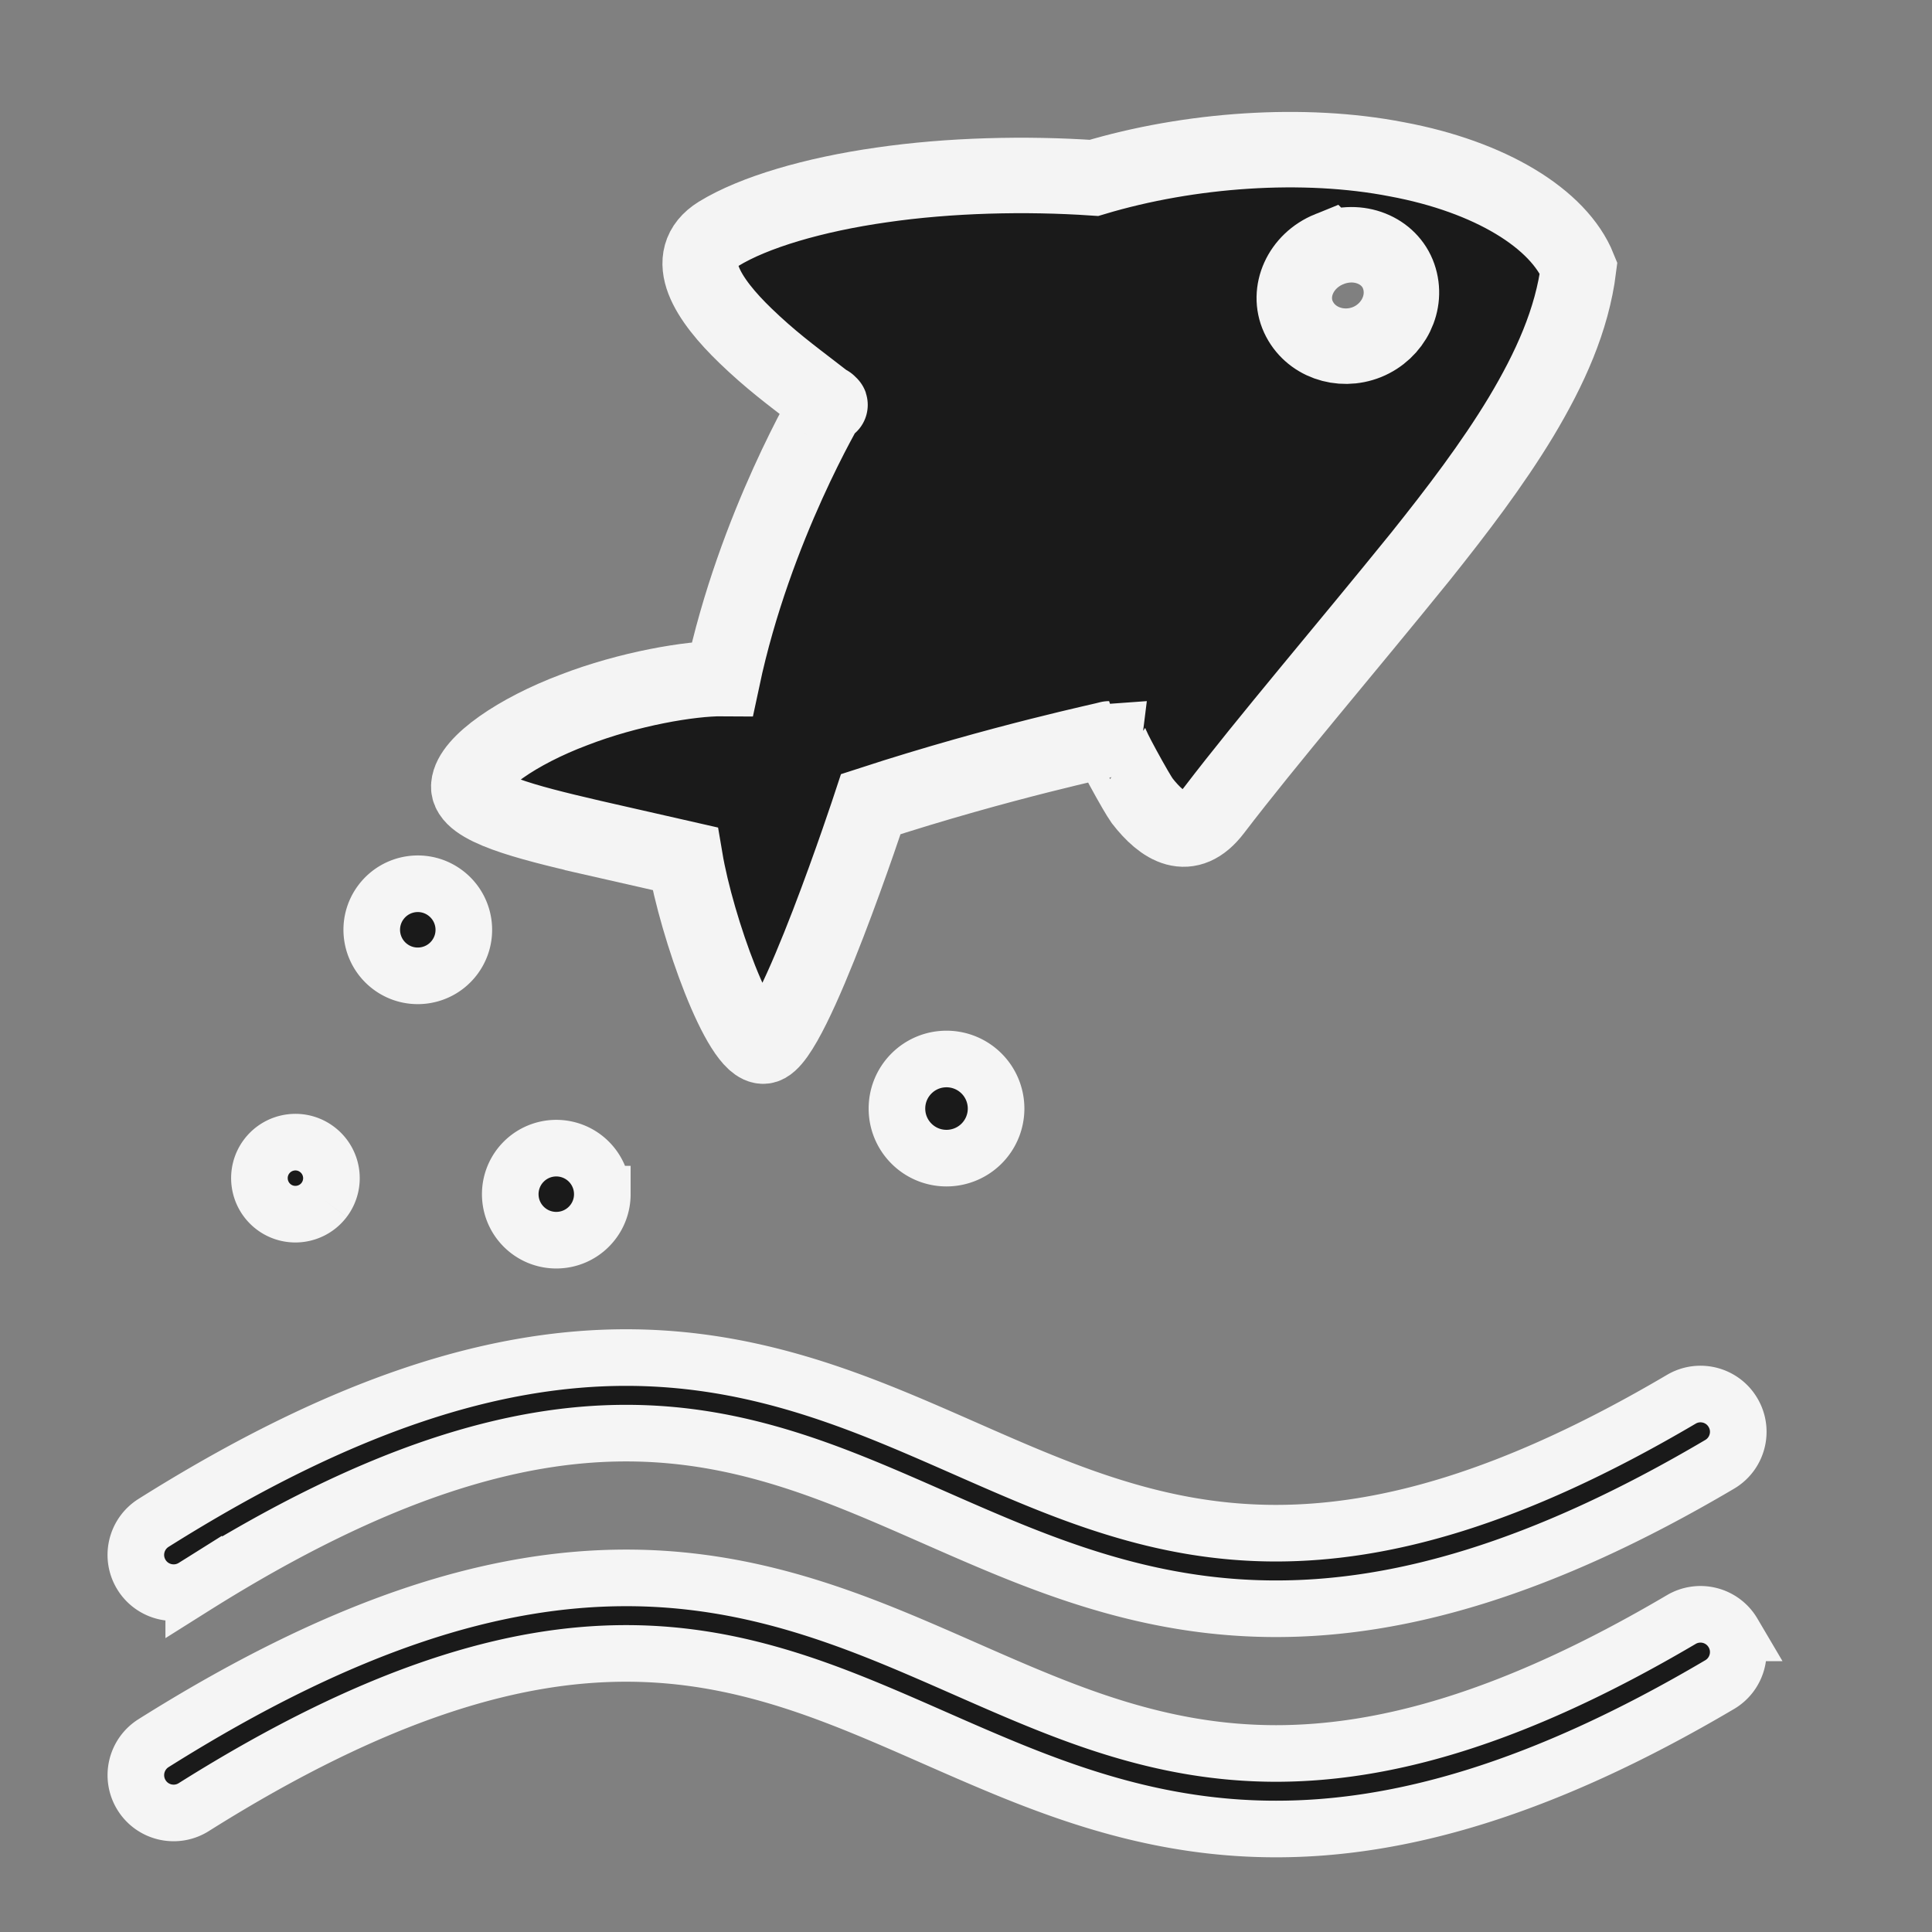<?xml version="1.0" encoding="UTF-8" standalone="no"?>
<svg xmlns="http://www.w3.org/2000/svg" width="512" height="512" fill="#1a1a1a"><rect width="100%" height="100%" fill="#808080" stroke="none"/><path d="M51.342 420.542c24.584-15.473 45.924-25.664 64.747-31.977 18.816-6.304 35.1-8.771 49.827-8.771 15.384 0 29.153 2.678 42.484 6.815 19.968 6.199 38.865 15.838 59.571 24.26 20.674 8.39 43.336 15.481 70.209 15.465 32.325.016 70.047-10.223 117.562-38.281 4.755-2.808 6.337-8.941 3.521-13.696-2.799-4.763-8.933-6.345-13.696-3.537-45.486 26.808-79.394 35.473-107.387 35.49-15.562 0-29.47-2.678-42.874-6.824-20.097-6.19-39.011-15.83-59.645-24.252-20.601-8.39-43.108-15.466-69.746-15.466-16.99 0-35.555 2.889-56.197 9.818-20.657 6.93-43.401 17.883-69.033 33.997-4.681 2.953-6.094 9.12-3.148 13.81 2.939 4.673 9.122 6.084 13.804 3.147zm394.225 8.65C400.081 456 366.174 464.665 338.181 464.69c-15.562-.009-29.47-2.686-42.874-6.824-20.097-6.199-39.011-15.83-59.645-24.253-20.601-8.382-43.108-15.473-69.746-15.456-16.99 0-35.555 2.872-56.197 9.801-20.657 6.937-43.401 17.883-69.033 33.997a10.02 10.02 0 0 0-3.148 13.81c2.937 4.681 9.12 6.094 13.802 3.148 24.584-15.466 45.924-25.656 64.747-31.969 18.816-6.312 35.1-8.771 49.827-8.771 15.384 0 29.153 2.685 42.484 6.815 19.968 6.19 38.865 15.829 59.571 24.252 20.674 8.398 43.336 15.481 70.209 15.465 32.325.017 70.047-10.223 117.562-38.272 4.755-2.816 6.337-8.941 3.521-13.704a10 10 0 0 0-13.694-3.537z" paint-order="markers stroke fill" stroke="#f5f5f5" stroke-width="15"/><path d="M155.742 221.705l25.81 5.874c3.083 18.272 14.613 50.339 20.909 49.64 7.513-.828 28.317-64.116 28.317-64.116 34.873-11.351 63.143-17.145 63.143-17.299-.004 0 .21.83 1.331 3.159.863 1.794 3.554 6.781 5.573 10.243.758 1.3 1.422 2.385 1.858 3.005 5.404 6.945 12.236 11.489 19.075 2.475 14.126-18.492 35.035-42.922 54.614-67.126 9.753-12.195 19.133-24.504 26.751-37.128 7.562-12.626 13.509-25.608 15.23-39.442-5.258-13.064-23.466-24.187-48.204-28.78-24.577-4.787-54.899-2.662-80.238 4.934-18.118-1.233-38.257-.755-56.277 1.866-18.021 2.564-33.859 7.238-43.182 12.949-10.255 6.361-2.735 17.542 7.157 27.068 6.532 6.291 11.777 10.177 18.315 15.209 2.197 1.691 5.226 4.087 3.616 2.617.171-.138-19.498 32.503-28.098 72.968-8.406-.065-24.795 2.669-39.425 8.349-14.621 5.501-27.279 14.013-27.782 20.049-.518 5.777 15.709 9.777 31.506 13.485zm196.549-155.68c7.676-3.107 15.968.276 18.378 7.197 2.417 6.938-1.396 14.589-8.414 17.437-7.027 2.815-15.092 0-18.168-6.686-3.057-6.653.537-14.848 8.204-17.948z" stroke="#f4f4f4" paint-order="markers stroke fill" stroke-width="20"/><path d="M237.7 293.781c0 7.254 5.874 13.136 13.136 13.136a13.14 13.14 0 0 0 13.137-13.136 13.14 13.14 0 0 0-13.137-13.137c-7.262.001-13.136 5.883-13.136 13.137zm-134.349-37.649c5.363 4.065 13.014 3.018 17.088-2.353s3.018-13.006-2.353-17.088c-5.363-4.081-13.007-3.026-17.088 2.346-4.073 5.362-3.019 13.014 2.353 17.095zm-17.453 61.86a9.54 9.54 0 0 0-1.841-13.363c-4.195-3.198-10.175-2.37-13.372 1.825-3.181 4.203-2.353 10.183 1.842 13.38 4.195 3.181 10.183 2.353 13.371-1.842zm49.325-1.525c0 6.742 5.46 12.195 12.195 12.195 6.743 0 12.203-5.453 12.203-12.195a12.2 12.2 0 0 0-12.203-12.195 12.2 12.2 0 0 0-12.195 12.195z" paint-order="markers stroke fill" stroke="#f5f5f5" stroke-width="15"/></svg>
